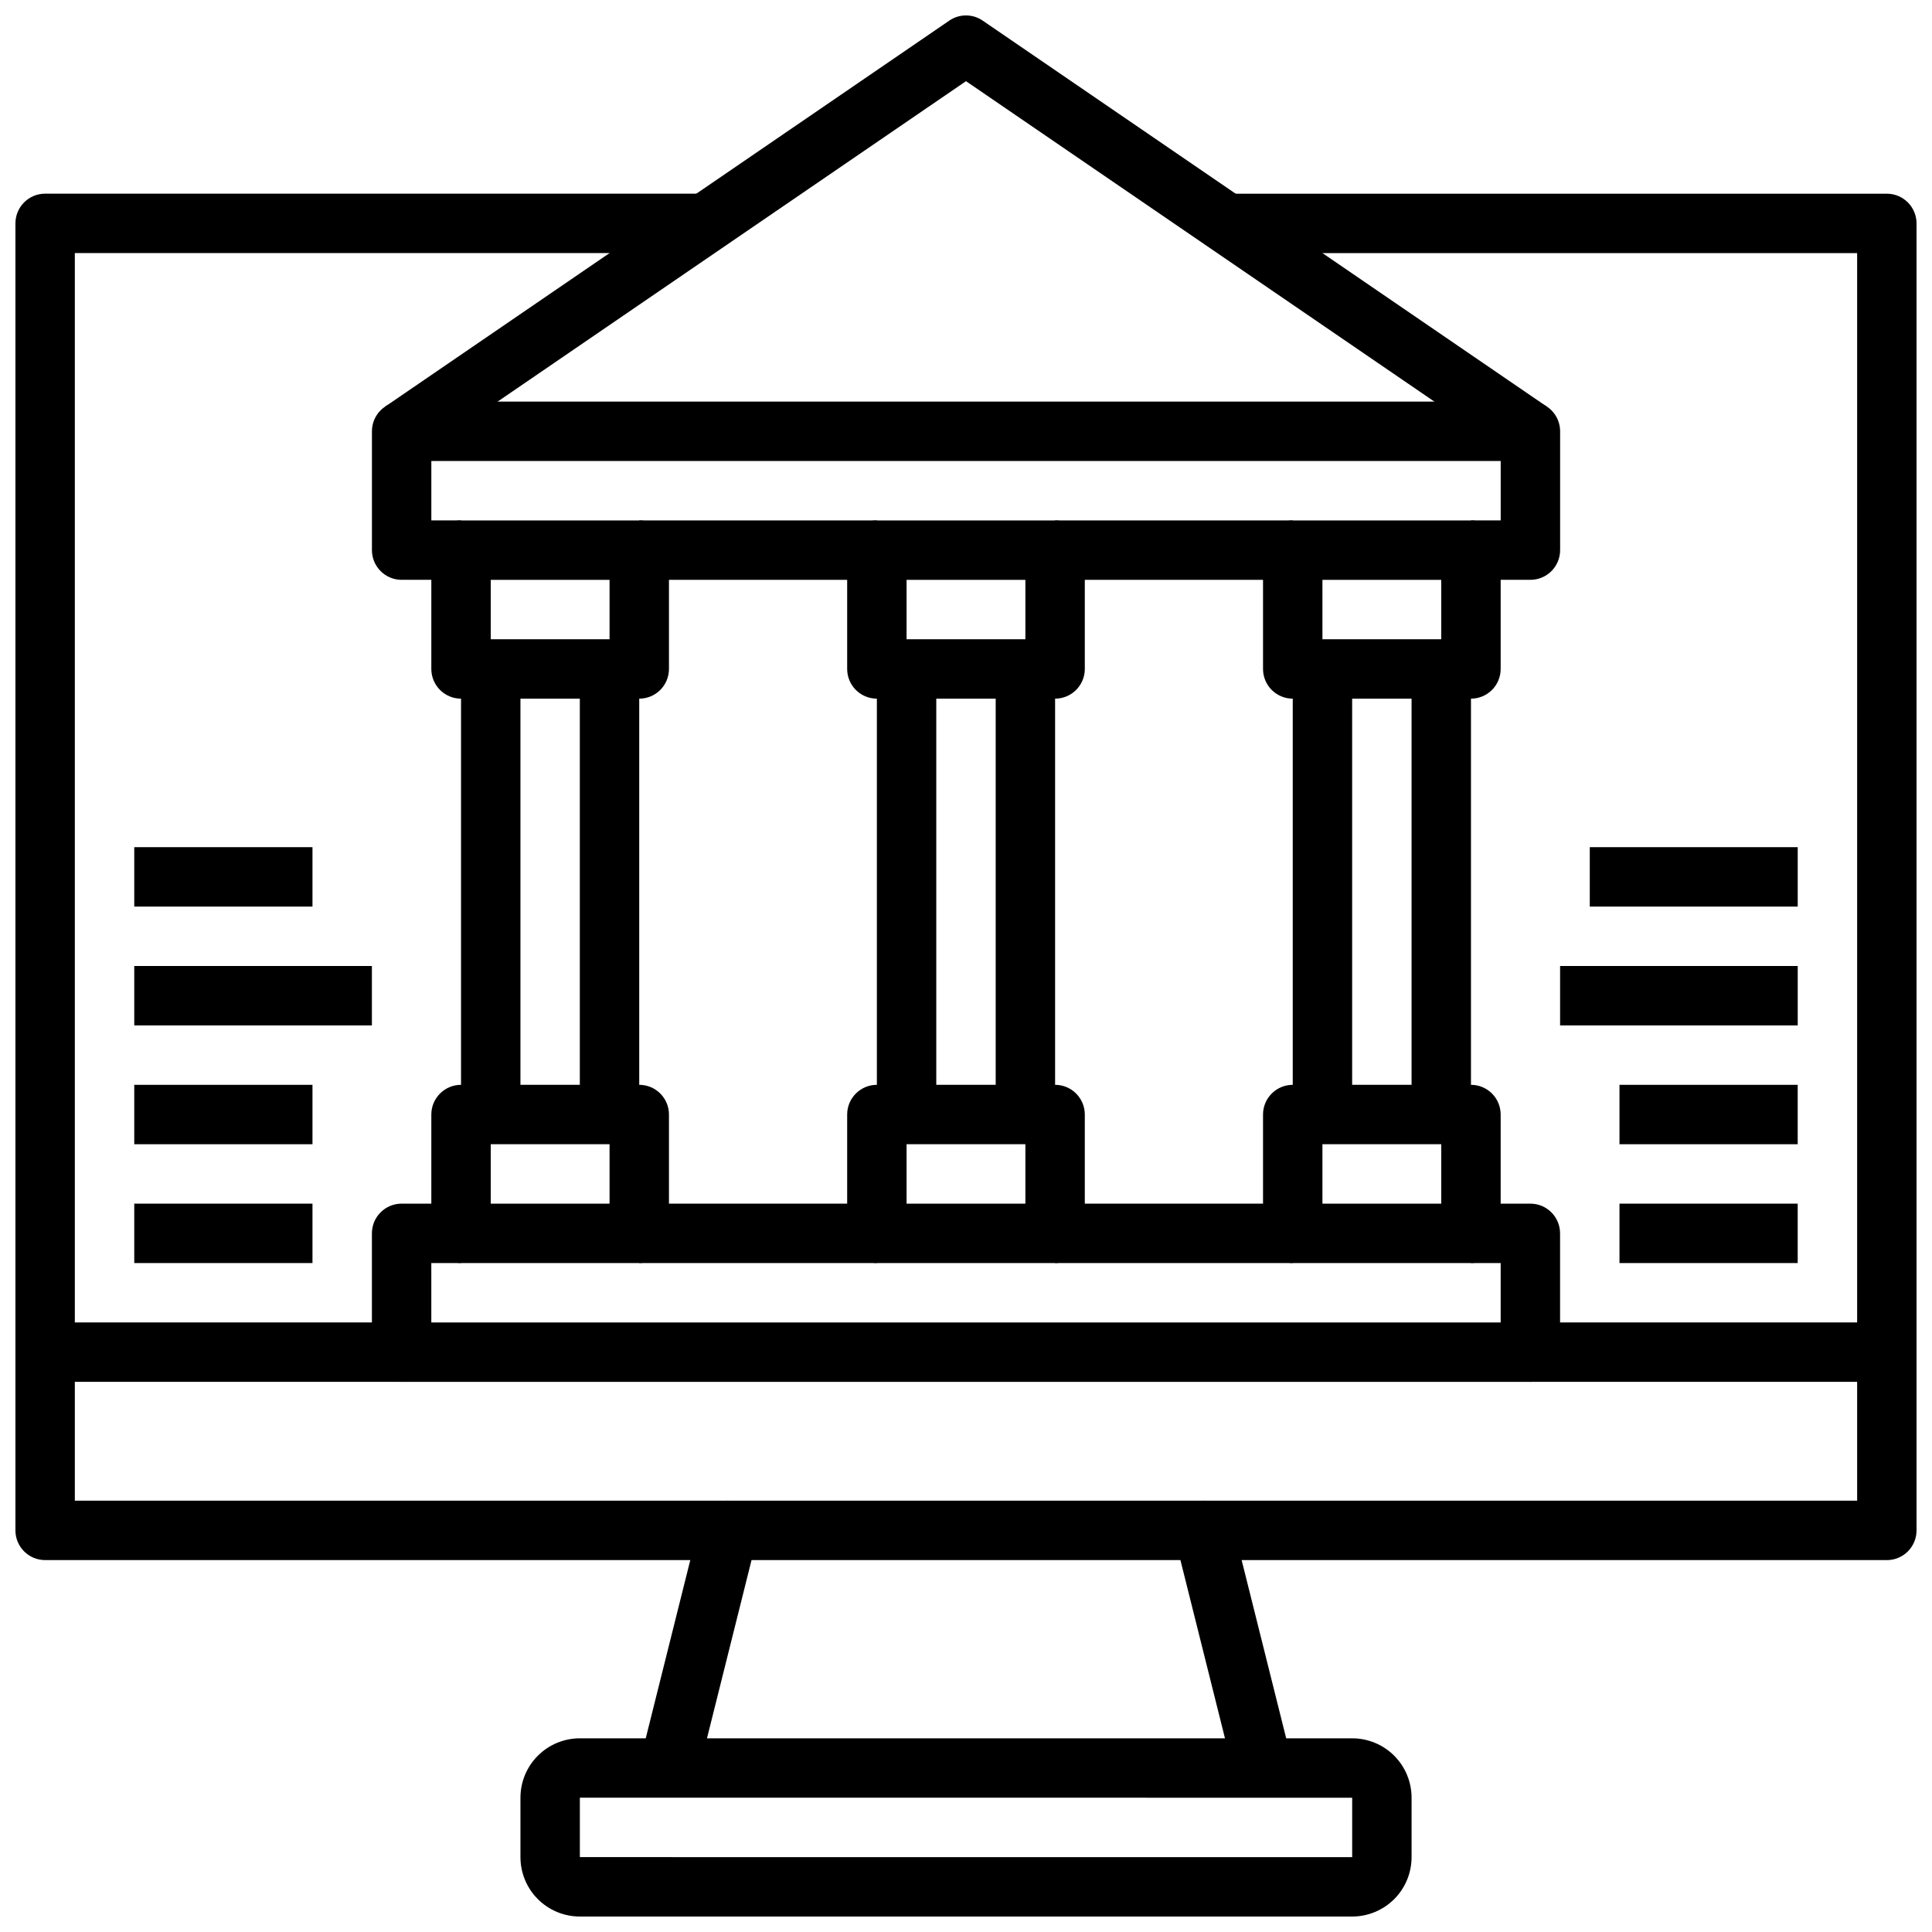 <?xml version="1.0" encoding="UTF-8"?>
<!-- Uploaded to: ICON Repo, www.svgrepo.com, Generator: ICON Repo Mixer Tools -->
<svg width="800px" height="800px" version="1.1" viewBox="144 144 512 512" xmlns="http://www.w3.org/2000/svg">
 <defs>
  <clipPath id="d">
   <path d="m148.09 195h189.91v363h-189.91z"/>
  </clipPath>
  <clipPath id="c">
   <path d="m462 195h189.9v363h-189.9z"/>
  </clipPath>
  <clipPath id="b">
   <path d="m281 604h238v47.902h-238z"/>
  </clipPath>
  <clipPath id="a">
   <path d="m245 148.09h310v116.91h-310z"/>
  </clipPath>
 </defs>
 <g clip-path="url(#d)">
  <path d="m337.02 557.44h-181.06c-4.348 0-7.871-3.523-7.871-7.871v-346.37c0-4.348 3.523-7.875 7.871-7.875h173.18v15.746h-165.31v330.62h173.19z"/>
 </g>
 <g clip-path="url(#c)">
  <path d="m644.03 557.44h-181.05v-15.742h173.18v-330.62h-165.31v-15.746h173.18c2.086 0 4.09 0.832 5.566 2.309 1.477 1.477 2.305 3.477 2.305 5.566v346.37c0 2.09-0.828 4.09-2.305 5.566-1.477 1.477-3.481 2.305-5.566 2.305z"/>
 </g>
 <path d="m549.57 494.46h94.465v15.742h-94.465z"/>
 <path d="m155.96 494.46h94.465v15.742h-94.465z"/>
 <path d="m471.08 614.46-14.254-57.02h-113.66l-14.258 57.02-15.273-3.824 15.742-62.977 0.004-0.004c0.879-3.5 4.023-5.957 7.637-5.957h125.95c3.609 0 6.758 2.457 7.633 5.957l15.742 62.977z"/>
 <g clip-path="url(#b)">
  <path d="m502.34 651.9h-204.67c-4.176 0-8.184-1.656-11.133-4.609-2.953-2.953-4.613-6.957-4.613-11.133v-15.746c0-4.176 1.66-8.18 4.613-11.133 2.949-2.953 6.957-4.609 11.133-4.609h204.67c4.176 0 8.18 1.656 11.133 4.609s4.609 6.957 4.609 11.133v15.746c0 4.176-1.656 8.18-4.609 11.133s-6.957 4.609-11.133 4.609zm-204.67-31.488v15.742l204.67 0.004v-15.746z"/>
 </g>
 <path d="m549.57 510.21h-299.14c-4.348 0-7.871-3.523-7.871-7.871v-31.488c0-4.348 3.523-7.871 7.871-7.871h15.742v15.742h-7.871v15.742h283.39v-15.742h-7.871v-15.742h15.742c2.09 0 4.09 0.828 5.566 2.305 1.477 1.477 2.305 3.477 2.305 5.566v31.488c0 2.086-0.828 4.09-2.305 5.566-1.477 1.477-3.477 2.305-5.566 2.305z"/>
 <path d="m313.41 462.98h62.977v15.742h-62.977z"/>
 <path d="m423.61 462.98h62.977v15.742h-62.977z"/>
 <path d="m549.57 297.66h-15.742v-15.746h7.871v-15.742h-283.39v15.742h7.871v15.742l-15.742 0.004c-4.348 0-7.871-3.527-7.871-7.875v-31.488c0-4.348 3.523-7.871 7.871-7.871h299.14c2.09 0 4.09 0.828 5.566 2.305 1.477 1.477 2.305 3.481 2.305 5.566v31.488c0 2.09-0.828 4.09-2.305 5.566-1.477 1.477-3.477 2.309-5.566 2.309z"/>
 <path d="m423.61 281.92h62.977v15.742h-62.977z"/>
 <path d="m313.41 281.92h62.977v15.742h-62.977z"/>
 <g clip-path="url(#a)">
  <path d="m545.13 264.8-145.13-99.289-145.13 99.289-8.879-12.988 149.57-102.34h-0.004c2.672-1.844 6.207-1.844 8.879 0l149.57 102.34z"/>
 </g>
 <path d="m313.41 329.15h-47.23c-4.348 0-7.875-3.523-7.875-7.871v-31.488c0-4.348 3.527-7.871 7.875-7.871h47.23c2.086 0 4.09 0.828 5.566 2.305 1.477 1.477 2.305 3.481 2.305 5.566v31.488c0 2.09-0.828 4.09-2.305 5.566-1.477 1.477-3.481 2.305-5.566 2.305zm-39.359-15.742h31.488v-15.742h-31.488z"/>
 <path d="m313.41 478.72h-47.23c-4.348 0-7.875-3.523-7.875-7.871v-31.488c0-4.348 3.527-7.871 7.875-7.871h47.23c2.086 0 4.09 0.828 5.566 2.305 1.477 1.477 2.305 3.477 2.305 5.566v31.488c0 2.086-0.828 4.09-2.305 5.566-1.477 1.477-3.481 2.305-5.566 2.305zm-39.359-15.742h31.488v-15.746h-31.488z"/>
 <path d="m266.18 321.28h15.742v118.08h-15.742z"/>
 <path d="m297.66 321.28h15.742v118.08h-15.742z"/>
 <path d="m423.61 329.15h-47.23c-4.348 0-7.871-3.523-7.871-7.871v-31.488c0-4.348 3.523-7.871 7.871-7.871h47.23c2.09 0 4.09 0.828 5.566 2.305 1.477 1.477 2.309 3.481 2.309 5.566v31.488c0 2.09-0.832 4.09-2.309 5.566-1.477 1.477-3.477 2.305-5.566 2.305zm-39.359-15.742h31.488v-15.742h-31.488z"/>
 <path d="m423.61 478.72h-47.23c-4.348 0-7.871-3.523-7.871-7.871v-31.488c0-4.348 3.523-7.871 7.871-7.871h47.23c2.09 0 4.09 0.828 5.566 2.305 1.477 1.477 2.309 3.477 2.309 5.566v31.488c0 2.086-0.832 4.09-2.309 5.566-1.477 1.477-3.477 2.305-5.566 2.305zm-39.359-15.742h31.488v-15.746h-31.488z"/>
 <path d="m376.38 321.28h15.742v118.08h-15.742z"/>
 <path d="m407.87 321.28h15.742v118.08h-15.742z"/>
 <path d="m533.82 329.15h-47.234c-4.348 0-7.871-3.523-7.871-7.871v-31.488c0-4.348 3.523-7.871 7.871-7.871h47.234c2.086 0 4.09 0.828 5.566 2.305 1.477 1.477 2.305 3.481 2.305 5.566v31.488c0 2.09-0.828 4.09-2.305 5.566s-3.481 2.305-5.566 2.305zm-39.359-15.742h31.488l-0.004-15.742h-31.488z"/>
 <path d="m533.82 478.72h-47.234c-4.348 0-7.871-3.523-7.871-7.871v-31.488c0-4.348 3.523-7.871 7.871-7.871h47.234c2.086 0 4.09 0.828 5.566 2.305 1.477 1.477 2.305 3.477 2.305 5.566v31.488c0 2.086-0.828 4.09-2.305 5.566-1.477 1.477-3.481 2.305-5.566 2.305zm-39.359-15.742h31.488l-0.004-15.746h-31.488z"/>
 <path d="m486.59 321.28h15.742v118.08h-15.742z"/>
 <path d="m518.08 321.28h15.742v118.08h-15.742z"/>
 <path d="m565.31 368.51h55.105v15.742h-55.105z"/>
 <path d="m557.44 400h62.977v15.742h-62.977z"/>
 <path d="m573.18 431.49h47.23v15.742h-47.23z"/>
 <path d="m573.18 462.98h47.23v15.742h-47.23z"/>
 <path d="m179.58 368.51h47.23v15.742h-47.23z"/>
 <path d="m179.58 400h62.977v15.742h-62.977z"/>
 <path d="m179.58 431.49h47.23v15.742h-47.23z"/>
 <path d="m179.58 462.98h47.23v15.742h-47.23z"/>
</svg>